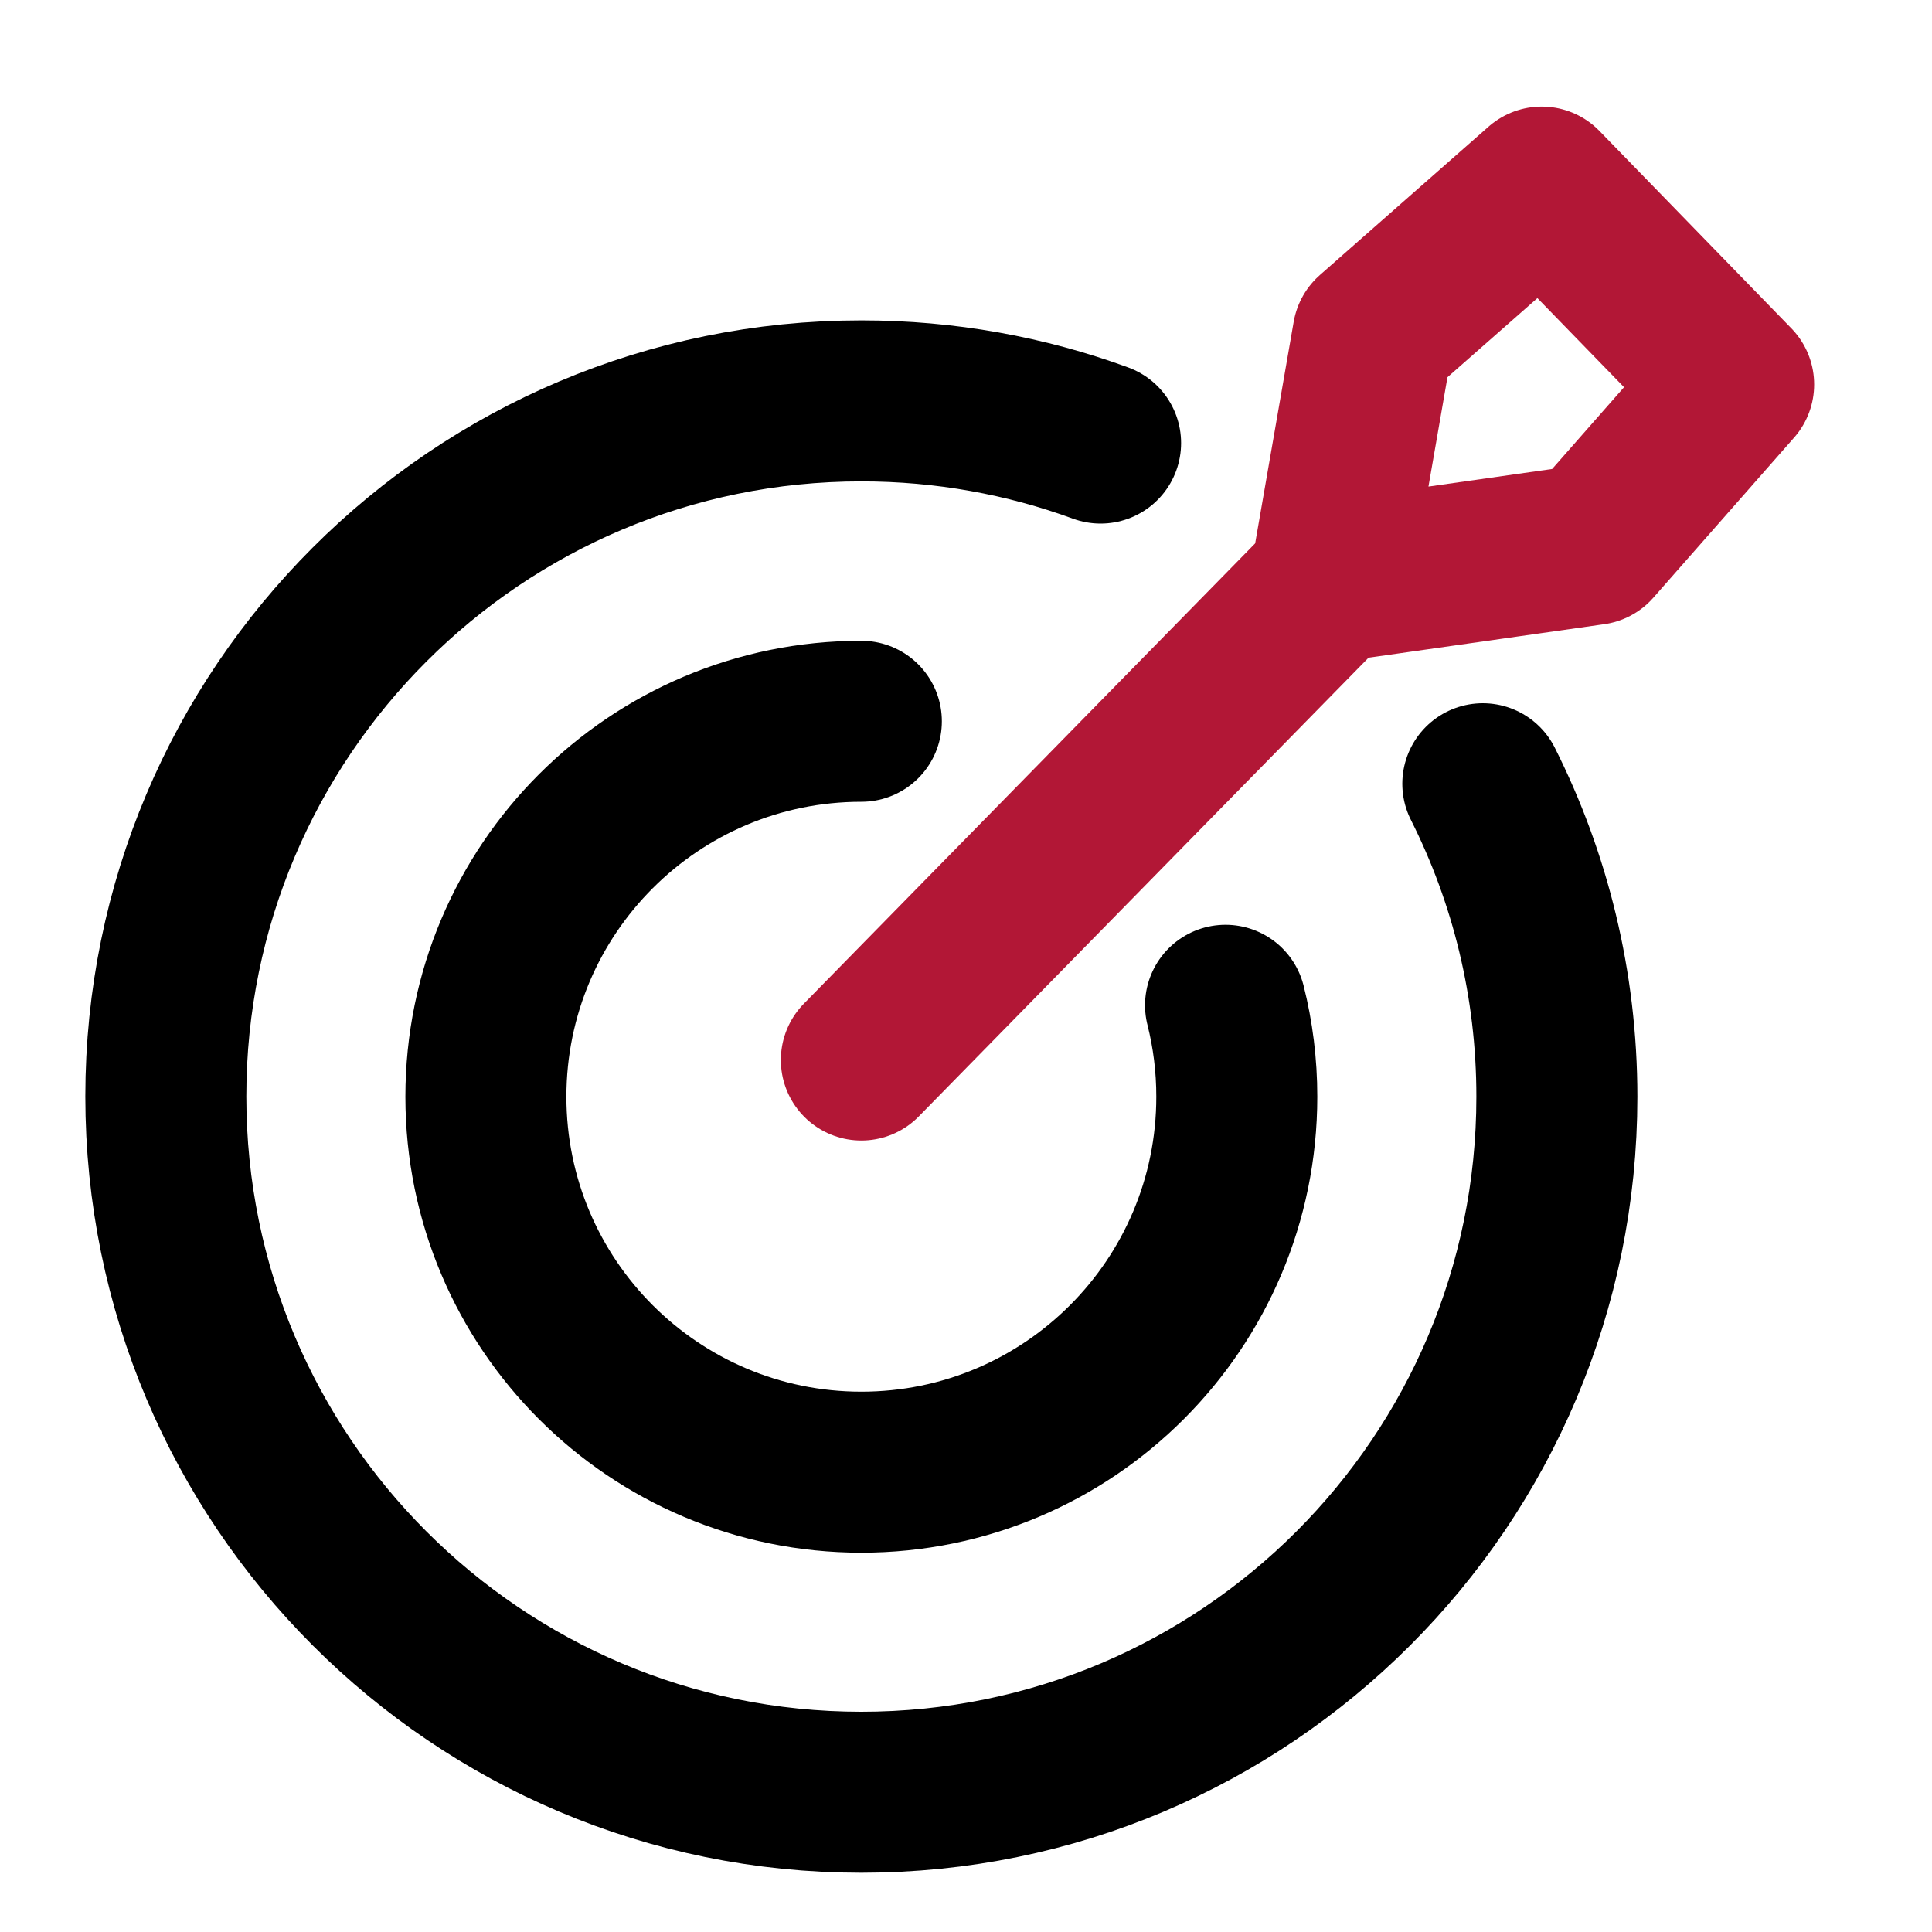 <?xml version="1.0" encoding="UTF-8"?>
<svg id="_Слой_1" data-name="Слой 1" xmlns="http://www.w3.org/2000/svg" width="60" height="60" viewBox="0 0 60 60">
  <defs>
    <style>
      .cls-1 {
        stroke: #000;
      }

      .cls-1, .cls-2 {
        fill: none;
        stroke-linecap: round;
        stroke-linejoin: round;
        stroke-width: 5px;
      }

      .cls-2 {
        stroke: #b21736;
      }
    </style>
  </defs>
  <line class="cls-2" x1="41.31" y1="18.07" x2="26.75" y2="32.92"/>
  <path class="cls-1" d="M38.06,31.22c.23.91.35,1.86.35,2.84,0,6.44-5.22,11.66-11.66,11.66s-11.66-5.22-11.66-11.66,5.22-11.66,11.66-11.66"/>
  <path class="cls-1" d="M46.05,24.34c1.47,2.92,2.3,6.22,2.3,9.72,0,11.93-9.67,21.6-21.6,21.6S5.15,45.98,5.15,34.05,14.82,12.45,26.75,12.45c2.61,0,5.11.46,7.43,1.31"/>
  <polygon class="cls-2" points="49.47 16.91 41.31 18.07 42.64 10.42 47.88 5.81 53.84 11.94 49.47 16.91"/>
</svg>